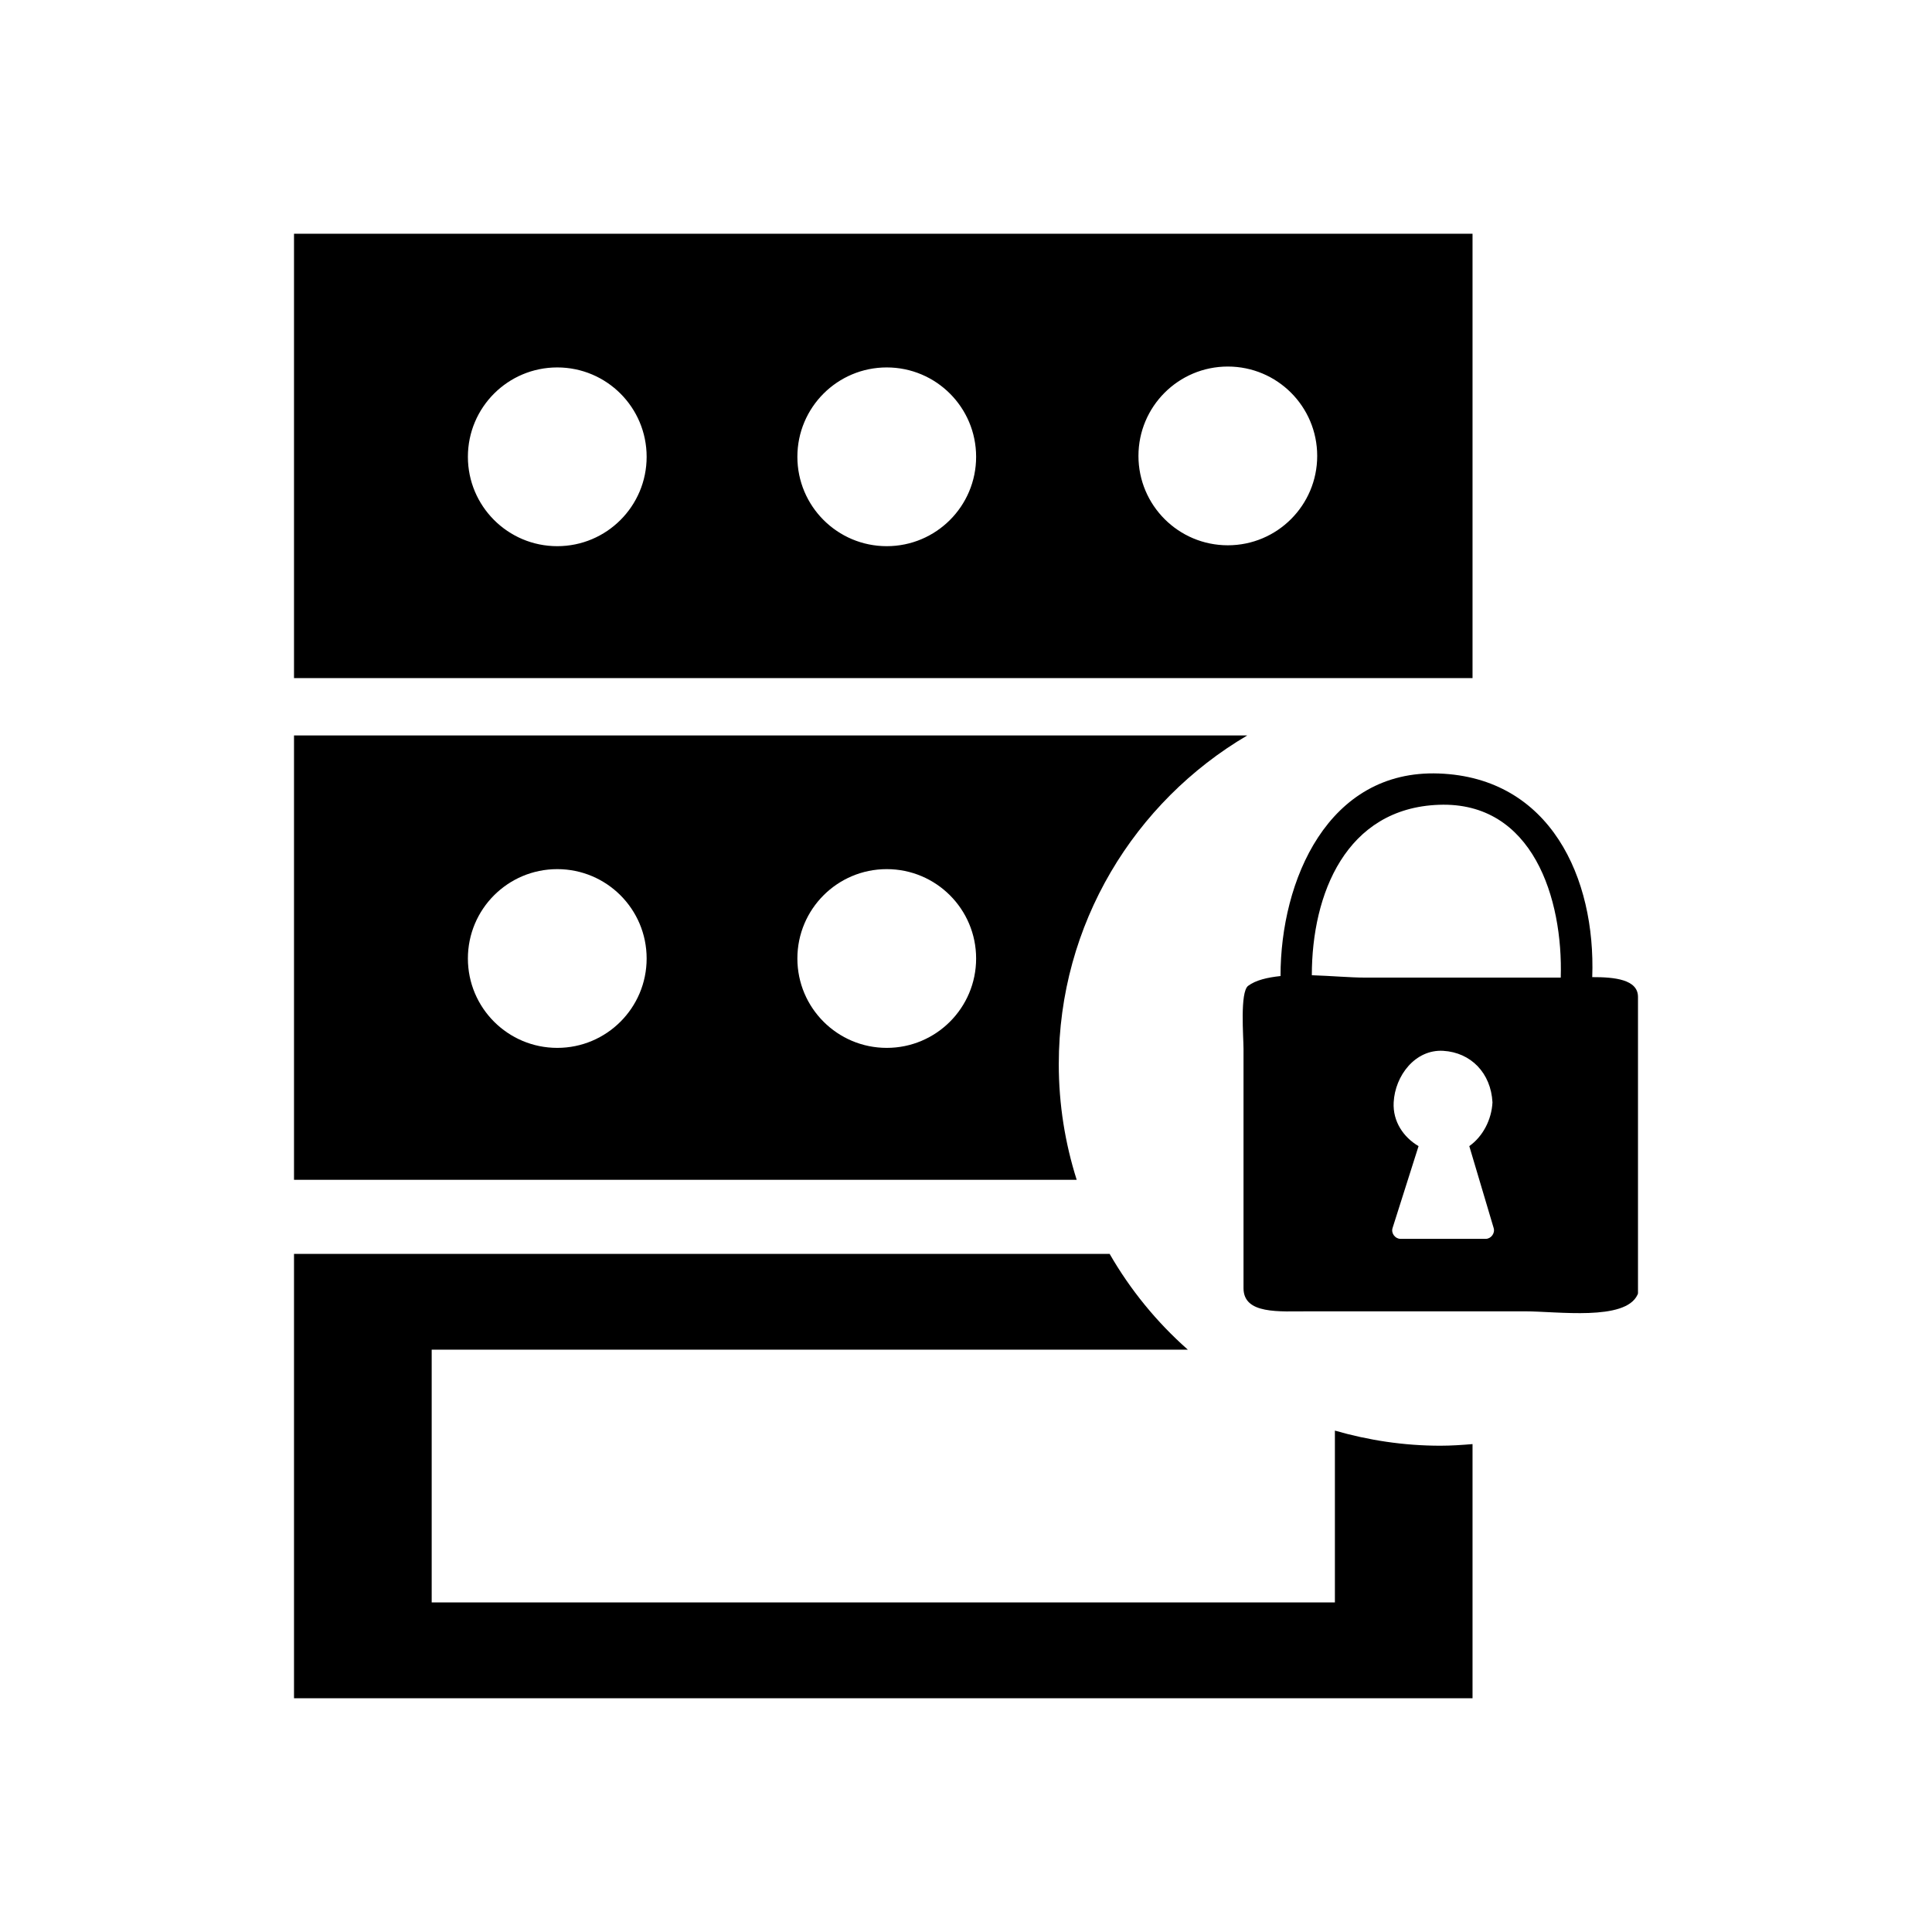 <?xml version="1.0" encoding="utf-8"?>
<!-- Generator: Adobe Illustrator 16.0.0, SVG Export Plug-In . SVG Version: 6.00 Build 0)  -->
<!DOCTYPE svg PUBLIC "-//W3C//DTD SVG 1.1//EN" "http://www.w3.org/Graphics/SVG/1.1/DTD/svg11.dtd">
<svg version="1.1" xmlns="http://www.w3.org/2000/svg" xmlns:xlink="http://www.w3.org/1999/xlink" x="0px" y="0px" width="50px"
	 height="50px" viewBox="0 0 50 50" enable-background="new 0 0 50 50" xml:space="preserve">
<g id="text">
</g>
<g id="_x31_">
</g>
<g id="_x32_">
</g>
<g id="_x33__1_">
</g>
<g id="_x34_">
</g>
<g id="_x35_">
</g>
<g id="_x36_">
</g>
<g id="_x37_">
</g>
<g id="_x38_">
</g>
<g id="_x39_">
</g>
<g id="_x31_0">
</g>
<g id="_x31_1">
</g>
<g id="_x31_2">
</g>
<g id="_x31_3">
</g>
<g id="_x31_4">
	<g>
		<path d="M41.207,25.288c0.093-2.566-1.086-5.165-3.969-5.27c-2.872-0.106-4.1,2.768-4.098,5.242
			c-0.337,0.036-0.638,0.104-0.838,0.253c-0.216,0.162-0.12,1.321-0.12,1.63c0,1.166,0,2.333,0,3.501c0,0.898,0,1.797,0,2.694
			c0,0.683,0.923,0.599,1.689,0.599c1.864,0,3.729,0,5.595,0c0.841,0,2.593,0.256,2.911-0.427c0.001-0.001,0.001-0.005,0.004-0.007
			c0.001-0.003,0.004-0.006,0.005-0.01c0.003-0.004,0.001-0.008,0.001-0.012c0.001-0.005,0.004-0.008,0.004-0.013
			c0-1.812,0-3.623,0-5.435c0-0.745,0-1.488,0-2.233C42.391,25.348,41.786,25.286,41.207,25.288z M38.452,32.061
			c-0.737,0-1.474,0-2.209,0c-0.134,0-0.247-0.143-0.204-0.279c0.225-0.707,0.449-1.413,0.673-2.12
			c-0.386-0.228-0.67-0.633-0.644-1.133c0.036-0.693,0.558-1.374,1.28-1.334c0.722,0.042,1.238,0.579,1.277,1.334
			c-0.022,0.448-0.25,0.885-0.6,1.132c0.211,0.708,0.421,1.415,0.631,2.121C38.697,31.917,38.586,32.061,38.452,32.061z
			 M40.392,25.3c-1.693,0-3.387,0-5.081,0c-0.361,0-0.861-0.045-1.361-0.061c0-2.101,0.883-4.323,3.288-4.411
			C39.674,20.738,40.454,23.264,40.392,25.3z"/>
		<path d="M38.109,6.049h-30.5v11.5h30.5V6.049z M14.422,14.135c-1.277,0-2.313-1.035-2.313-2.313s1.035-2.313,2.313-2.313
			s2.313,1.035,2.313,2.313S15.699,14.135,14.422,14.135z M22.949,14.135c-1.277,0-2.313-1.035-2.313-2.313s1.035-2.313,2.313-2.313
			s2.313,1.035,2.313,2.313S24.226,14.135,22.949,14.135z M31.776,14.112c-1.277,0-2.313-1.035-2.313-2.313s1.035-2.313,2.313-2.313
			s2.313,1.035,2.313,2.313S33.053,14.112,31.776,14.112z"/>
		<path d="M27.401,27.54c0-3.627,1.962-6.79,4.877-8.506H7.609v11.5h20.256C27.565,29.589,27.401,28.584,27.401,27.54z
			 M14.422,27.119c-1.277,0-2.313-1.035-2.313-2.313s1.035-2.313,2.313-2.313s2.313,1.035,2.313,2.313S15.699,27.119,14.422,27.119z
			 M22.949,27.119c-1.277,0-2.313-1.035-2.313-2.313s1.035-2.313,2.313-2.313s2.313,1.035,2.313,2.313S24.226,27.119,22.949,27.119z
			"/>
		<path d="M34.547,37.024v4.447H11.172v-6.542h19.569c-0.802-0.709-1.487-1.545-2.024-2.479H7.609v11.5h30.5v-6.577
			c-0.275,0.023-0.552,0.042-0.833,0.042C36.328,37.415,35.415,37.274,34.547,37.024z"/>
	</g>
</g>
<g id="_x31_5">
</g>
<g id="_x31_6">
</g>
<g id="_x31_7">
</g>
<g id="_x31_8">
</g>
<g id="_x31_9">
</g>
<g id="_x32_0">
</g>
<g id="_x32_1">
</g>
<g id="_x32_2">
</g>
<g id="_x32_3">
</g>
<g id="_x32_4">
</g>
<g id="_x32_5">
</g>
<g id="_x32_6">
</g>
<g id="_x32_7">
</g>
<g id="_x32_8">
</g>
<g id="_x32_9">
</g>
<g id="_x33_0">
</g>
<g id="_x33_1">
</g>
<g id="_x33_2">
</g>
<g id="_x33_3">
</g>
<g id="_x33_4">
</g>
<g id="_x33_5">
</g>
<g id="_x33_6">
</g>
<g id="_x33_7">
</g>
<g id="_x33_8">
</g>
<g id="_x33_9">
</g>
<g id="_x34_0">
</g>
<g id="_x34_1">
</g>
<g id="_x34_2">
</g>
<g id="_x34_3">
</g>
<g id="_x34_4">
</g>
<g id="_x34_5">
</g>
<g id="_x34_6">
</g>
<g id="_x34_7">
</g>
<g id="_x34_8">
</g>
<g id="_x34_9">
</g>
<g id="_x35_0">
</g>
<g id="_x35_1">
</g>
<g id="_x35_2">
</g>
<g id="_x35_3">
</g>
<g id="_x35_4">
</g>
<g id="_x35_5">
</g>
<g id="_x35_6">
</g>
<g id="_x35_7">
</g>
<g id="_x35_8">
</g>
<g id="_x35_9">
</g>
<g id="_x36_0">
</g>
<g id="_x36_1">
</g>
<g id="_x36_2">
</g>
<g id="_x36_3">
</g>
<g id="_x36_4">
</g>
<g id="_x36_5">
</g>
<g id="_x36_6">
</g>
<g id="_x36_7">
</g>
<g id="_x36_8">
</g>
<g id="_x36_9">
</g>
<g id="_x37_0">
</g>
<g id="_x37_1">
</g>
<g id="_x37_2">
</g>
<g id="_x37_3">
</g>
<g id="_x37_4">
</g>
<g id="_x37_5">
</g>
<g id="_x37_6">
</g>
<g id="_x37_7">
</g>
<g id="_x37_8">
</g>
<g id="_x37_9">
</g>
<g id="_x38_0">
</g>
<g id="_x38_1">
</g>
<g id="_x38_2">
</g>
<g id="_x38_3">
</g>
<g id="_x38_4">
</g>
<g id="_x38_5">
</g>
<g id="_x38_6">
</g>
<g id="_x38_7">
</g>
<g id="_x38_8">
</g>
<g id="_x38_9">
</g>
<g id="_x39_0">
</g>
<g id="_x39_1">
</g>
<g id="_x39_2">
</g>
<g id="_x39_3">
</g>
<g id="_x39_4">
</g>
<g id="_x39_5">
</g>
<g id="_x39_6">
</g>
<g id="_x39_7">
</g>
<g id="_x39_8">
</g>
<g id="_x39_9">
</g>
<g id="_x31_00">
</g>
<g id="_x31_01">
</g>
<g id="_x31_02">
</g>
<g id="_x31_03">
</g>
<g id="_x31_04">
</g>
<g id="_x31_05">
</g>
<g id="_x31_06">
</g>
<g id="_x31_07">
</g>
<g id="_x31_08">
</g>
<g id="_x31_09">
</g>
<g id="_x31_10">
</g>
<g id="_x31_11">
</g>
<g id="_x31_12">
</g>
<g id="_x31_13">
</g>
<g id="_x31_14">
</g>
<g id="_x31_15">
</g>
<g id="_x31_16">
</g>
<g id="_x31_17">
</g>
<g id="_x31_18">
</g>
<g id="_x31_19">
</g>
<g id="_x31_20">
</g>
<g id="_x31_21">
</g>
<g id="_x31_22">
</g>
<g id="_x31_23">
</g>
<g id="_x31_24">
</g>
<g id="_x31_25">
</g>
<g id="_x31_26">
</g>
<g id="_x31_27">
</g>
<g id="_x31_28">
</g>
<g id="_x31_29">
</g>
<g id="_x31_30">
</g>
<g id="_x31_31">
</g>
<g id="_x31_32">
</g>
<g id="_x31_33">
</g>
<g id="_x31_34">
</g>
<g id="_x31_35">
</g>
<g id="_x31_36">
</g>
<g id="_x31_37">
</g>
<g id="_x31_38">
</g>
<g id="_x31_39">
</g>
<g id="_x31_40">
</g>
<g id="_x31_41">
</g>
<g id="_x31_42">
</g>
<g id="_x31_43">
</g>
<g id="_x31_44">
</g>
<g id="_x31_45">
</g>
<g id="_x31_46">
</g>
<g id="_x31_47">
</g>
<g id="_x31_48">
</g>
<g id="_x31_49">
</g>
<g id="_x31_50">
</g>
<g id="_x31_51">
</g>
<g id="_x31_52">
</g>
<g id="_x31_53">
</g>
<g id="_x31_54">
</g>
<g id="_x31_55">
</g>
<g id="_x31_56">
</g>
<g id="_x31_57">
</g>
<g id="_x31_58">
</g>
<g id="_x31_59">
</g>
<g id="_x31_60">
</g>
<g id="_x31_61">
</g>
<g id="_x31_62">
</g>
<g id="_x31_63">
</g>
<g id="_x31_64">
</g>
<g id="_x31_65">
</g>
<g id="_x31_66">
</g>
<g id="_x31_67">
</g>
<g id="_x31_68">
</g>
<g id="_x31_69">
</g>
<g id="_x31_70">
</g>
<g id="_x31_71">
</g>
<g id="_x31_72">
</g>
<g id="_x31_73">
</g>
<g id="_x31_74">
</g>
<g id="_x31_75">
</g>
<g id="_x31_76">
</g>
<g id="_x31_77">
</g>
<g id="_x31_78">
</g>
<g id="_x31_79">
</g>
<g id="_x31_80">
</g>
<g id="_x31_81">
</g>
<g id="_x31_82">
</g>
<g id="_x31_83">
</g>
<g id="_x31_84">
</g>
<g id="_x31_85">
</g>
<g id="_x31_86">
</g>
<g id="_x31_87">
</g>
<g id="_x31_88">
</g>
<g id="_x31_89">
</g>
<g id="_x31_90">
</g>
</svg>
